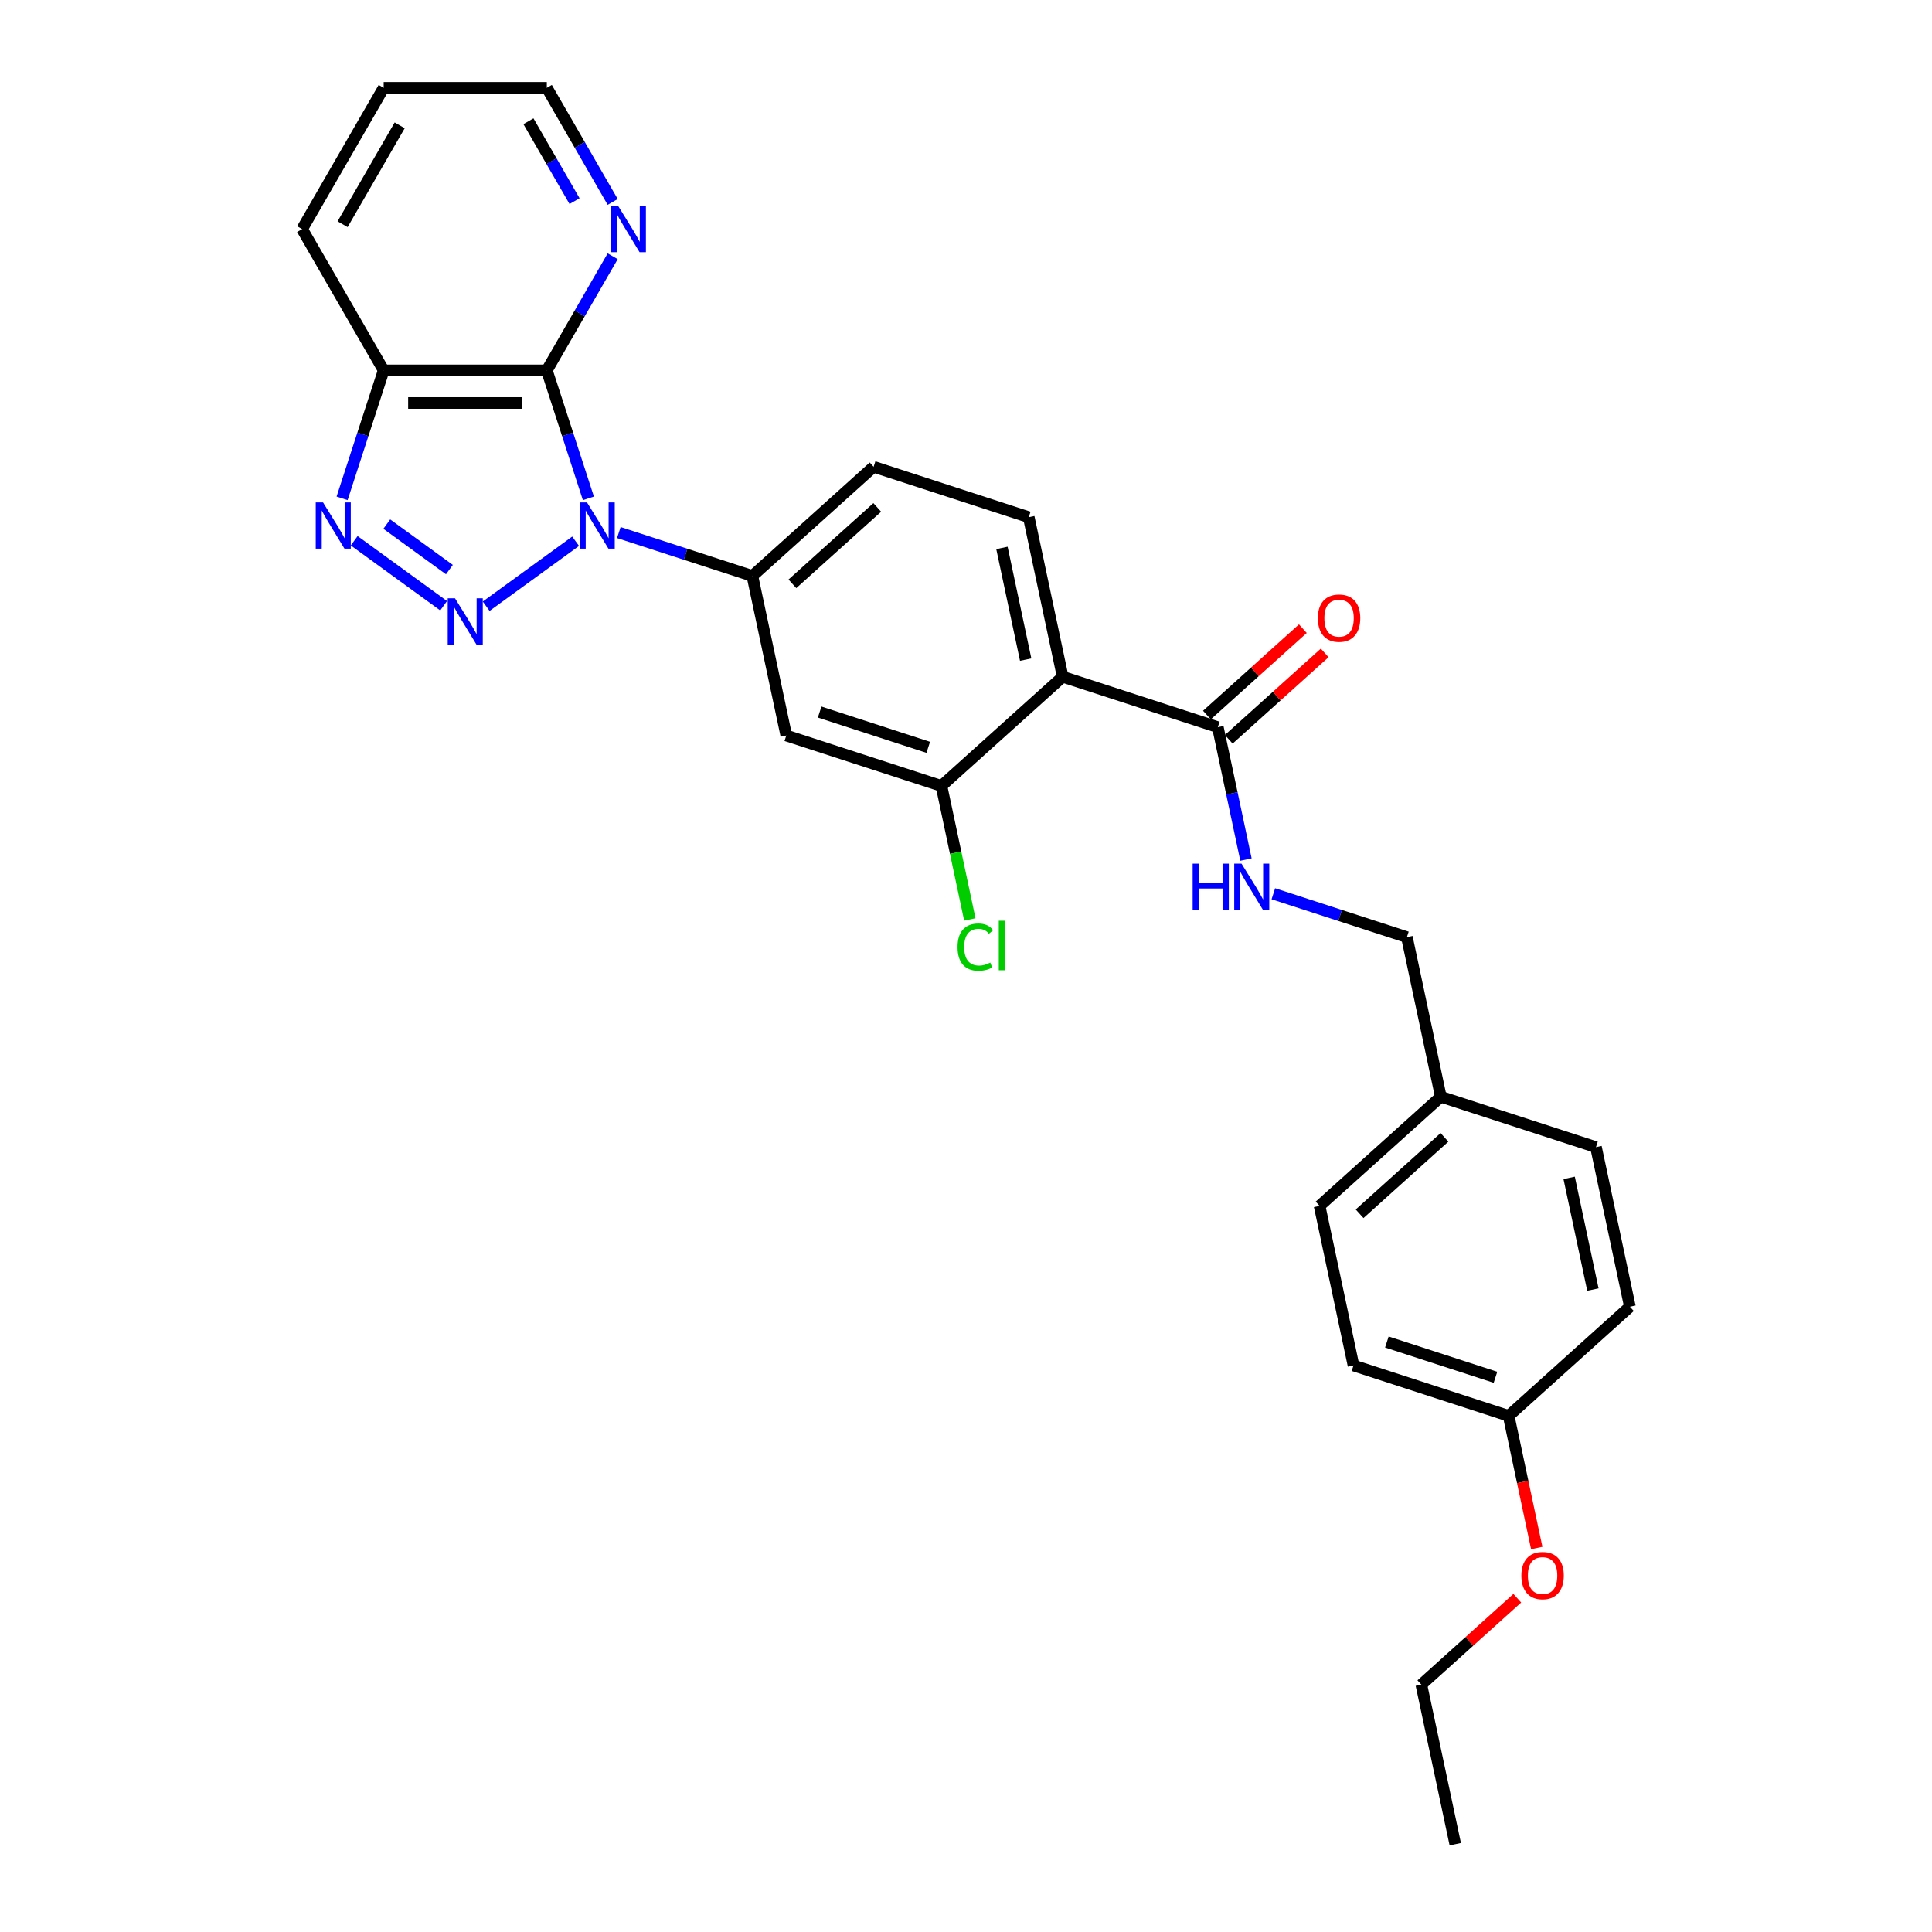 <?xml version='1.0' encoding='iso-8859-1'?>
<svg version='1.1' baseProfile='full'
              xmlns='http://www.w3.org/2000/svg'
                      xmlns:rdkit='http://www.rdkit.org/xml'
                      xmlns:xlink='http://www.w3.org/1999/xlink'
                  xml:space='preserve'
width='1000px' height='1000px' viewBox='0 0 1000 1000'>
<!-- END OF HEADER -->
<rect style='opacity:1.0;fill:#FFFFFF;stroke:none' width='1000' height='1000' x='0' y='0'> </rect>
<path class='bond-0' d='M 297.943,280.137 L 251.644,313.775' style='fill:none;fill-rule:evenodd;stroke:#0000FF;stroke-width:6px;stroke-linecap:butt;stroke-linejoin:miter;stroke-opacity:1' />
<path class='bond-1' d='M 304.552,257.947 L 293.791,224.827' style='fill:none;fill-rule:evenodd;stroke:#0000FF;stroke-width:6px;stroke-linecap:butt;stroke-linejoin:miter;stroke-opacity:1' />
<path class='bond-1' d='M 293.791,224.827 L 283.029,191.708' style='fill:none;fill-rule:evenodd;stroke:#000000;stroke-width:6px;stroke-linecap:butt;stroke-linejoin:miter;stroke-opacity:1' />
<path class='bond-5' d='M 320.302,275.647 L 354.866,286.877' style='fill:none;fill-rule:evenodd;stroke:#0000FF;stroke-width:6px;stroke-linecap:butt;stroke-linejoin:miter;stroke-opacity:1' />
<path class='bond-5' d='M 354.866,286.877 L 389.429,298.107' style='fill:none;fill-rule:evenodd;stroke:#000000;stroke-width:6px;stroke-linecap:butt;stroke-linejoin:miter;stroke-opacity:1' />
<path class='bond-2' d='M 229.63,313.524 L 183.331,279.886' style='fill:none;fill-rule:evenodd;stroke:#0000FF;stroke-width:6px;stroke-linecap:butt;stroke-linejoin:miter;stroke-opacity:1' />
<path class='bond-2' d='M 232.612,294.816 L 200.202,271.269' style='fill:none;fill-rule:evenodd;stroke:#0000FF;stroke-width:6px;stroke-linecap:butt;stroke-linejoin:miter;stroke-opacity:1' />
<path class='bond-4' d='M 283.029,191.708 L 198.59,191.708' style='fill:none;fill-rule:evenodd;stroke:#000000;stroke-width:6px;stroke-linecap:butt;stroke-linejoin:miter;stroke-opacity:1' />
<path class='bond-4' d='M 270.364,208.596 L 211.256,208.596' style='fill:none;fill-rule:evenodd;stroke:#000000;stroke-width:6px;stroke-linecap:butt;stroke-linejoin:miter;stroke-opacity:1' />
<path class='bond-10' d='M 283.029,191.708 L 300.078,162.178' style='fill:none;fill-rule:evenodd;stroke:#000000;stroke-width:6px;stroke-linecap:butt;stroke-linejoin:miter;stroke-opacity:1' />
<path class='bond-10' d='M 300.078,162.178 L 317.127,132.649' style='fill:none;fill-rule:evenodd;stroke:#0000FF;stroke-width:6px;stroke-linecap:butt;stroke-linejoin:miter;stroke-opacity:1' />
<path class='bond-28' d='M 177.068,257.947 L 187.829,224.827' style='fill:none;fill-rule:evenodd;stroke:#0000FF;stroke-width:6px;stroke-linecap:butt;stroke-linejoin:miter;stroke-opacity:1' />
<path class='bond-28' d='M 187.829,224.827 L 198.59,191.708' style='fill:none;fill-rule:evenodd;stroke:#000000;stroke-width:6px;stroke-linecap:butt;stroke-linejoin:miter;stroke-opacity:1' />
<path class='bond-3' d='M 550.042,350.294 L 532.486,267.7' style='fill:none;fill-rule:evenodd;stroke:#000000;stroke-width:6px;stroke-linecap:butt;stroke-linejoin:miter;stroke-opacity:1' />
<path class='bond-3' d='M 530.89,341.416 L 518.601,283.6' style='fill:none;fill-rule:evenodd;stroke:#000000;stroke-width:6px;stroke-linecap:butt;stroke-linejoin:miter;stroke-opacity:1' />
<path class='bond-7' d='M 550.042,350.294 L 630.349,376.387' style='fill:none;fill-rule:evenodd;stroke:#000000;stroke-width:6px;stroke-linecap:butt;stroke-linejoin:miter;stroke-opacity:1' />
<path class='bond-29' d='M 550.042,350.294 L 487.292,406.795' style='fill:none;fill-rule:evenodd;stroke:#000000;stroke-width:6px;stroke-linecap:butt;stroke-linejoin:miter;stroke-opacity:1' />
<path class='bond-22' d='M 198.59,191.708 L 156.37,118.581' style='fill:none;fill-rule:evenodd;stroke:#000000;stroke-width:6px;stroke-linecap:butt;stroke-linejoin:miter;stroke-opacity:1' />
<path class='bond-8' d='M 389.429,298.107 L 406.985,380.701' style='fill:none;fill-rule:evenodd;stroke:#000000;stroke-width:6px;stroke-linecap:butt;stroke-linejoin:miter;stroke-opacity:1' />
<path class='bond-12' d='M 389.429,298.107 L 452.18,241.606' style='fill:none;fill-rule:evenodd;stroke:#000000;stroke-width:6px;stroke-linecap:butt;stroke-linejoin:miter;stroke-opacity:1' />
<path class='bond-12' d='M 410.142,302.182 L 454.067,262.632' style='fill:none;fill-rule:evenodd;stroke:#000000;stroke-width:6px;stroke-linecap:butt;stroke-linejoin:miter;stroke-opacity:1' />
<path class='bond-6' d='M 487.292,406.795 L 406.985,380.701' style='fill:none;fill-rule:evenodd;stroke:#000000;stroke-width:6px;stroke-linecap:butt;stroke-linejoin:miter;stroke-opacity:1' />
<path class='bond-6' d='M 480.464,386.819 L 424.25,368.554' style='fill:none;fill-rule:evenodd;stroke:#000000;stroke-width:6px;stroke-linecap:butt;stroke-linejoin:miter;stroke-opacity:1' />
<path class='bond-14' d='M 487.292,406.795 L 494.637,441.353' style='fill:none;fill-rule:evenodd;stroke:#000000;stroke-width:6px;stroke-linecap:butt;stroke-linejoin:miter;stroke-opacity:1' />
<path class='bond-14' d='M 494.637,441.353 L 501.983,475.912' style='fill:none;fill-rule:evenodd;stroke:#00CC00;stroke-width:6px;stroke-linecap:butt;stroke-linejoin:miter;stroke-opacity:1' />
<path class='bond-11' d='M 630.349,376.387 L 637.632,410.65' style='fill:none;fill-rule:evenodd;stroke:#000000;stroke-width:6px;stroke-linecap:butt;stroke-linejoin:miter;stroke-opacity:1' />
<path class='bond-11' d='M 637.632,410.65 L 644.914,444.913' style='fill:none;fill-rule:evenodd;stroke:#0000FF;stroke-width:6px;stroke-linecap:butt;stroke-linejoin:miter;stroke-opacity:1' />
<path class='bond-13' d='M 635.999,382.662 L 660.83,360.304' style='fill:none;fill-rule:evenodd;stroke:#000000;stroke-width:6px;stroke-linecap:butt;stroke-linejoin:miter;stroke-opacity:1' />
<path class='bond-13' d='M 660.83,360.304 L 685.661,337.946' style='fill:none;fill-rule:evenodd;stroke:#FF0000;stroke-width:6px;stroke-linecap:butt;stroke-linejoin:miter;stroke-opacity:1' />
<path class='bond-13' d='M 624.699,370.112 L 649.53,347.754' style='fill:none;fill-rule:evenodd;stroke:#000000;stroke-width:6px;stroke-linecap:butt;stroke-linejoin:miter;stroke-opacity:1' />
<path class='bond-13' d='M 649.53,347.754 L 674.361,325.395' style='fill:none;fill-rule:evenodd;stroke:#FF0000;stroke-width:6px;stroke-linecap:butt;stroke-linejoin:miter;stroke-opacity:1' />
<path class='bond-9' d='M 532.486,267.7 L 452.18,241.606' style='fill:none;fill-rule:evenodd;stroke:#000000;stroke-width:6px;stroke-linecap:butt;stroke-linejoin:miter;stroke-opacity:1' />
<path class='bond-24' d='M 317.127,104.514 L 300.078,74.984' style='fill:none;fill-rule:evenodd;stroke:#0000FF;stroke-width:6px;stroke-linecap:butt;stroke-linejoin:miter;stroke-opacity:1' />
<path class='bond-24' d='M 300.078,74.984 L 283.029,45.455' style='fill:none;fill-rule:evenodd;stroke:#000000;stroke-width:6px;stroke-linecap:butt;stroke-linejoin:miter;stroke-opacity:1' />
<path class='bond-24' d='M 297.387,104.099 L 285.453,83.428' style='fill:none;fill-rule:evenodd;stroke:#0000FF;stroke-width:6px;stroke-linecap:butt;stroke-linejoin:miter;stroke-opacity:1' />
<path class='bond-24' d='M 285.453,83.428 L 273.519,62.757' style='fill:none;fill-rule:evenodd;stroke:#000000;stroke-width:6px;stroke-linecap:butt;stroke-linejoin:miter;stroke-opacity:1' />
<path class='bond-15' d='M 659.084,462.613 L 693.648,473.844' style='fill:none;fill-rule:evenodd;stroke:#0000FF;stroke-width:6px;stroke-linecap:butt;stroke-linejoin:miter;stroke-opacity:1' />
<path class='bond-15' d='M 693.648,473.844 L 728.211,485.074' style='fill:none;fill-rule:evenodd;stroke:#000000;stroke-width:6px;stroke-linecap:butt;stroke-linejoin:miter;stroke-opacity:1' />
<path class='bond-16' d='M 728.211,485.074 L 745.767,567.668' style='fill:none;fill-rule:evenodd;stroke:#000000;stroke-width:6px;stroke-linecap:butt;stroke-linejoin:miter;stroke-opacity:1' />
<path class='bond-18' d='M 745.767,567.668 L 826.074,593.761' style='fill:none;fill-rule:evenodd;stroke:#000000;stroke-width:6px;stroke-linecap:butt;stroke-linejoin:miter;stroke-opacity:1' />
<path class='bond-19' d='M 745.767,567.668 L 683.016,624.169' style='fill:none;fill-rule:evenodd;stroke:#000000;stroke-width:6px;stroke-linecap:butt;stroke-linejoin:miter;stroke-opacity:1' />
<path class='bond-19' d='M 747.655,588.693 L 703.729,628.244' style='fill:none;fill-rule:evenodd;stroke:#000000;stroke-width:6px;stroke-linecap:butt;stroke-linejoin:miter;stroke-opacity:1' />
<path class='bond-17' d='M 780.879,732.856 L 700.572,706.763' style='fill:none;fill-rule:evenodd;stroke:#000000;stroke-width:6px;stroke-linecap:butt;stroke-linejoin:miter;stroke-opacity:1' />
<path class='bond-17' d='M 774.052,712.881 L 717.837,694.616' style='fill:none;fill-rule:evenodd;stroke:#000000;stroke-width:6px;stroke-linecap:butt;stroke-linejoin:miter;stroke-opacity:1' />
<path class='bond-23' d='M 780.879,732.856 L 788.147,767.052' style='fill:none;fill-rule:evenodd;stroke:#000000;stroke-width:6px;stroke-linecap:butt;stroke-linejoin:miter;stroke-opacity:1' />
<path class='bond-23' d='M 788.147,767.052 L 795.416,801.248' style='fill:none;fill-rule:evenodd;stroke:#FF0000;stroke-width:6px;stroke-linecap:butt;stroke-linejoin:miter;stroke-opacity:1' />
<path class='bond-31' d='M 780.879,732.856 L 843.63,676.355' style='fill:none;fill-rule:evenodd;stroke:#000000;stroke-width:6px;stroke-linecap:butt;stroke-linejoin:miter;stroke-opacity:1' />
<path class='bond-20' d='M 826.074,593.761 L 843.63,676.355' style='fill:none;fill-rule:evenodd;stroke:#000000;stroke-width:6px;stroke-linecap:butt;stroke-linejoin:miter;stroke-opacity:1' />
<path class='bond-20' d='M 812.188,609.662 L 824.477,667.478' style='fill:none;fill-rule:evenodd;stroke:#000000;stroke-width:6px;stroke-linecap:butt;stroke-linejoin:miter;stroke-opacity:1' />
<path class='bond-21' d='M 683.016,624.169 L 700.572,706.763' style='fill:none;fill-rule:evenodd;stroke:#000000;stroke-width:6px;stroke-linecap:butt;stroke-linejoin:miter;stroke-opacity:1' />
<path class='bond-30' d='M 156.37,118.581 L 198.59,45.455' style='fill:none;fill-rule:evenodd;stroke:#000000;stroke-width:6px;stroke-linecap:butt;stroke-linejoin:miter;stroke-opacity:1' />
<path class='bond-30' d='M 177.329,116.056 L 206.883,64.868' style='fill:none;fill-rule:evenodd;stroke:#000000;stroke-width:6px;stroke-linecap:butt;stroke-linejoin:miter;stroke-opacity:1' />
<path class='bond-25' d='M 785.347,827.235 L 760.515,849.593' style='fill:none;fill-rule:evenodd;stroke:#FF0000;stroke-width:6px;stroke-linecap:butt;stroke-linejoin:miter;stroke-opacity:1' />
<path class='bond-25' d='M 760.515,849.593 L 735.684,871.951' style='fill:none;fill-rule:evenodd;stroke:#000000;stroke-width:6px;stroke-linecap:butt;stroke-linejoin:miter;stroke-opacity:1' />
<path class='bond-26' d='M 283.029,45.455 L 198.59,45.455' style='fill:none;fill-rule:evenodd;stroke:#000000;stroke-width:6px;stroke-linecap:butt;stroke-linejoin:miter;stroke-opacity:1' />
<path class='bond-27' d='M 735.684,871.951 L 753.24,954.545' style='fill:none;fill-rule:evenodd;stroke:#000000;stroke-width:6px;stroke-linecap:butt;stroke-linejoin:miter;stroke-opacity:1' />
<path  class='atom-0' d='M 303.837 260.058
L 311.673 272.723
Q 312.449 273.973, 313.699 276.236
Q 314.949 278.499, 315.016 278.634
L 315.016 260.058
L 318.191 260.058
L 318.191 283.971
L 314.915 283.971
L 306.505 270.123
Q 305.525 268.502, 304.478 266.644
Q 303.465 264.786, 303.161 264.212
L 303.161 283.971
L 300.054 283.971
L 300.054 260.058
L 303.837 260.058
' fill='#0000FF'/>
<path  class='atom-1' d='M 235.524 309.69
L 243.36 322.356
Q 244.137 323.605, 245.386 325.868
Q 246.636 328.131, 246.704 328.266
L 246.704 309.69
L 249.879 309.69
L 249.879 333.603
L 246.602 333.603
L 238.192 319.755
Q 237.213 318.134, 236.166 316.276
Q 235.152 314.418, 234.848 313.844
L 234.848 333.603
L 231.741 333.603
L 231.741 309.69
L 235.524 309.69
' fill='#0000FF'/>
<path  class='atom-3' d='M 167.211 260.058
L 175.047 272.723
Q 175.824 273.973, 177.074 276.236
Q 178.323 278.499, 178.391 278.634
L 178.391 260.058
L 181.566 260.058
L 181.566 283.971
L 178.289 283.971
L 169.879 270.123
Q 168.9 268.502, 167.853 266.644
Q 166.84 264.786, 166.536 264.212
L 166.536 283.971
L 163.428 283.971
L 163.428 260.058
L 167.211 260.058
' fill='#0000FF'/>
<path  class='atom-11' d='M 319.963 106.625
L 327.799 119.29
Q 328.576 120.54, 329.826 122.803
Q 331.075 125.066, 331.143 125.201
L 331.143 106.625
L 334.318 106.625
L 334.318 130.538
L 331.042 130.538
L 322.631 116.69
Q 321.652 115.068, 320.605 113.211
Q 319.592 111.353, 319.288 110.779
L 319.288 130.538
L 316.18 130.538
L 316.18 106.625
L 319.963 106.625
' fill='#0000FF'/>
<path  class='atom-12' d='M 617.321 447.024
L 620.563 447.024
L 620.563 457.191
L 632.79 457.191
L 632.79 447.024
L 636.032 447.024
L 636.032 470.938
L 632.79 470.938
L 632.79 459.893
L 620.563 459.893
L 620.563 470.938
L 617.321 470.938
L 617.321 447.024
' fill='#0000FF'/>
<path  class='atom-12' d='M 642.619 447.024
L 650.455 459.69
Q 651.232 460.94, 652.481 463.203
Q 653.731 465.466, 653.798 465.601
L 653.798 447.024
L 656.973 447.024
L 656.973 470.938
L 653.697 470.938
L 645.287 457.09
Q 644.308 455.468, 643.26 453.611
Q 642.247 451.753, 641.943 451.179
L 641.943 470.938
L 638.836 470.938
L 638.836 447.024
L 642.619 447.024
' fill='#0000FF'/>
<path  class='atom-14' d='M 682.122 319.954
Q 682.122 314.212, 684.959 311.003
Q 687.797 307.794, 693.099 307.794
Q 698.402 307.794, 701.239 311.003
Q 704.076 314.212, 704.076 319.954
Q 704.076 325.763, 701.205 329.073
Q 698.335 332.349, 693.099 332.349
Q 687.83 332.349, 684.959 329.073
Q 682.122 325.797, 682.122 319.954
M 693.099 329.647
Q 696.747 329.647, 698.706 327.215
Q 700.699 324.75, 700.699 319.954
Q 700.699 315.259, 698.706 312.894
Q 696.747 310.496, 693.099 310.496
Q 689.452 310.496, 687.459 312.861
Q 685.5 315.225, 685.5 319.954
Q 685.5 324.783, 687.459 327.215
Q 689.452 329.647, 693.099 329.647
' fill='#FF0000'/>
<path  class='atom-15' d='M 495.627 490.216
Q 495.627 484.272, 498.396 481.164
Q 501.2 478.023, 506.502 478.023
Q 511.434 478.023, 514.068 481.502
L 511.839 483.326
Q 509.914 480.793, 506.502 480.793
Q 502.888 480.793, 500.963 483.225
Q 499.072 485.623, 499.072 490.216
Q 499.072 494.945, 501.031 497.377
Q 503.024 499.809, 506.874 499.809
Q 509.509 499.809, 512.582 498.221
L 513.528 500.754
Q 512.278 501.565, 510.387 502.038
Q 508.495 502.511, 506.401 502.511
Q 501.2 502.511, 498.396 499.336
Q 495.627 496.161, 495.627 490.216
' fill='#00CC00'/>
<path  class='atom-15' d='M 516.973 476.571
L 520.08 476.571
L 520.08 502.207
L 516.973 502.207
L 516.973 476.571
' fill='#00CC00'/>
<path  class='atom-24' d='M 787.458 815.518
Q 787.458 809.776, 790.295 806.567
Q 793.132 803.359, 798.435 803.359
Q 803.738 803.359, 806.575 806.567
Q 809.412 809.776, 809.412 815.518
Q 809.412 821.327, 806.541 824.637
Q 803.67 827.914, 798.435 827.914
Q 793.166 827.914, 790.295 824.637
Q 787.458 821.361, 787.458 815.518
M 798.435 825.212
Q 802.083 825.212, 804.042 822.78
Q 806.034 820.314, 806.034 815.518
Q 806.034 810.823, 804.042 808.459
Q 802.083 806.061, 798.435 806.061
Q 794.787 806.061, 792.794 808.425
Q 790.835 810.789, 790.835 815.518
Q 790.835 820.348, 792.794 822.78
Q 794.787 825.212, 798.435 825.212
' fill='#FF0000'/>
</svg>
